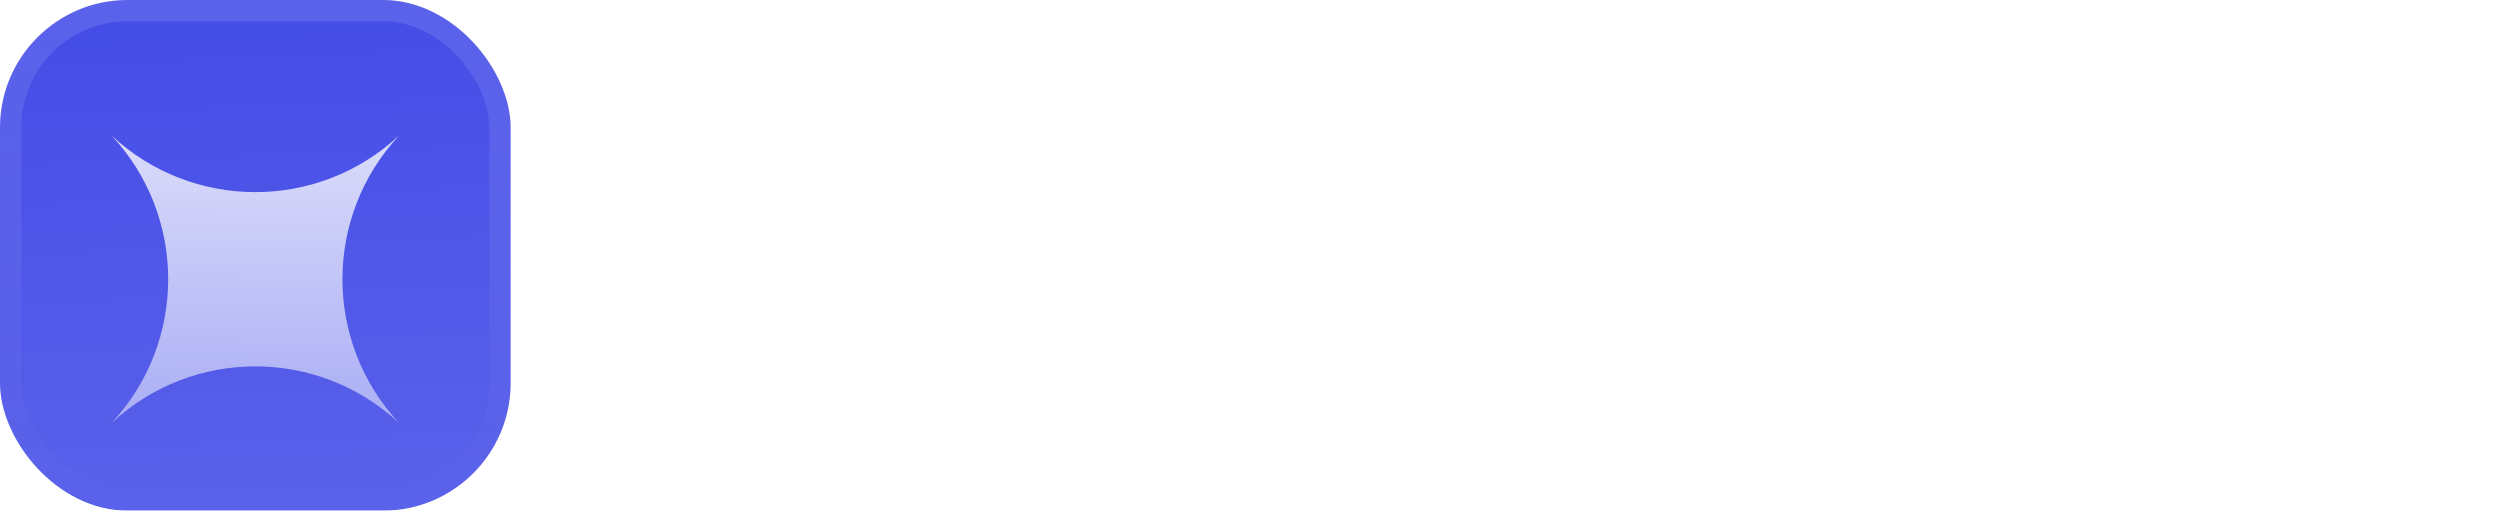 <svg width="235" height="48" viewBox="0 0 235 48" fill="none" xmlns="http://www.w3.org/2000/svg">
<g filter="url(#filter0_iii_3046_38750)">
<g clip-path="url(#clip0_3046_38750)">
<rect width="48" height="48" rx="12" fill="#444CE7"/>
<rect width="48" height="48" fill="url(#paint0_linear_3046_38750)"/>
<g filter="url(#filter1_d_3046_38750)">
<path d="M10.5 10.5C18.108 17.58 29.892 17.58 37.5 10.5C30.42 18.108 30.42 29.892 37.5 37.5C29.892 30.42 18.108 30.42 10.5 37.5C17.58 29.892 17.58 18.108 10.5 10.5Z" fill="url(#paint1_linear_3046_38750)"/>
</g>
</g>
<rect x="1" y="1" width="46" height="46" rx="11" stroke="url(#paint2_linear_3046_38750)" stroke-width="2"/>
</g>
<path d="M60 33V15.138H78.304V18.674H64.498V22.184H76.692V25.668H64.498V29.438H78.512V33H60Z" fill="white"/>
<path d="M81.378 33V14.176H85.434V33H81.378Z" fill="white"/>
<path d="M93.727 33.312C92.895 33.312 92.123 33.243 91.413 33.104C90.702 32.983 90.078 32.775 89.541 32.48C89.003 32.168 88.579 31.752 88.267 31.232C87.972 30.712 87.825 30.053 87.825 29.256C87.825 28.164 88.128 27.306 88.735 26.682C89.341 26.041 90.191 25.581 91.283 25.304C92.392 25.027 93.683 24.853 95.157 24.784C96.647 24.697 98.268 24.654 100.019 24.654V24.16C100.019 23.588 99.88 23.137 99.603 22.808C99.325 22.479 98.901 22.245 98.329 22.106C97.774 21.95 97.046 21.872 96.145 21.872C95.469 21.872 94.845 21.924 94.273 22.028C93.718 22.115 93.276 22.262 92.947 22.47C92.617 22.661 92.453 22.912 92.453 23.224V23.484H88.371C88.353 23.415 88.336 23.354 88.319 23.302C88.319 23.233 88.319 23.155 88.319 23.068C88.319 22.253 88.622 21.543 89.229 20.936C89.835 20.312 90.737 19.835 91.933 19.506C93.146 19.159 94.645 18.986 96.431 18.986C98.095 18.986 99.49 19.133 100.617 19.428C101.761 19.723 102.627 20.208 103.217 20.884C103.806 21.56 104.101 22.461 104.101 23.588V29.334C104.101 29.646 104.161 29.897 104.283 30.088C104.421 30.261 104.647 30.348 104.959 30.348H106.311V32.844C106.103 32.931 105.756 33.026 105.271 33.13C104.785 33.251 104.248 33.312 103.659 33.312C102.861 33.312 102.229 33.217 101.761 33.026C101.31 32.853 100.981 32.61 100.773 32.298C100.565 31.969 100.417 31.613 100.331 31.232H100.123C99.637 31.665 99.057 32.038 98.381 32.35C97.722 32.662 97.003 32.896 96.223 33.052C95.443 33.225 94.611 33.312 93.727 33.312ZM94.793 30.426C95.278 30.426 95.815 30.374 96.405 30.27C97.011 30.149 97.592 29.984 98.147 29.776C98.701 29.551 99.152 29.273 99.499 28.944C99.845 28.615 100.019 28.216 100.019 27.748V27.02C98.164 27.02 96.639 27.089 95.443 27.228C94.247 27.367 93.354 27.583 92.765 27.878C92.175 28.173 91.881 28.589 91.881 29.126C91.881 29.49 92.019 29.767 92.297 29.958C92.591 30.131 92.964 30.253 93.415 30.322C93.865 30.391 94.325 30.426 94.793 30.426Z" fill="white"/>
<path d="M114.628 33.312C113.606 33.312 112.626 33.225 111.69 33.052C110.754 32.896 109.914 32.653 109.168 32.324C108.44 31.995 107.86 31.561 107.426 31.024C106.993 30.487 106.776 29.854 106.776 29.126C106.776 29.039 106.776 28.961 106.776 28.892C106.794 28.823 106.811 28.753 106.828 28.684H110.988C110.988 28.719 110.98 28.762 110.962 28.814C110.962 28.866 110.962 28.909 110.962 28.944C110.962 29.343 111.136 29.663 111.482 29.906C111.829 30.149 112.28 30.331 112.834 30.452C113.406 30.556 114.013 30.608 114.654 30.608C115.261 30.608 115.85 30.573 116.422 30.504C117.012 30.435 117.497 30.305 117.878 30.114C118.26 29.906 118.45 29.594 118.45 29.178C118.45 28.762 118.225 28.459 117.774 28.268C117.324 28.077 116.691 27.939 115.876 27.852C115.079 27.748 114.143 27.618 113.068 27.462C112.254 27.341 111.491 27.185 110.78 26.994C110.087 26.803 109.472 26.561 108.934 26.266C108.414 25.954 108.007 25.555 107.712 25.07C107.418 24.585 107.27 23.987 107.27 23.276C107.27 22.513 107.452 21.863 107.816 21.326C108.18 20.771 108.692 20.321 109.35 19.974C110.026 19.627 110.832 19.376 111.768 19.22C112.704 19.064 113.736 18.986 114.862 18.986C115.85 18.986 116.778 19.064 117.644 19.22C118.528 19.376 119.3 19.619 119.958 19.948C120.617 20.277 121.137 20.685 121.518 21.17C121.9 21.655 122.09 22.219 122.09 22.86C122.09 22.929 122.09 22.999 122.09 23.068C122.09 23.137 122.082 23.198 122.064 23.25H117.904V23.12C117.904 22.773 117.757 22.496 117.462 22.288C117.168 22.08 116.786 21.933 116.318 21.846C115.85 21.742 115.348 21.69 114.81 21.69C114.62 21.69 114.334 21.699 113.952 21.716C113.571 21.733 113.172 21.777 112.756 21.846C112.358 21.915 112.02 22.028 111.742 22.184C111.465 22.34 111.326 22.565 111.326 22.86C111.326 23.224 111.543 23.493 111.976 23.666C112.41 23.839 112.973 23.969 113.666 24.056C114.377 24.143 115.14 24.238 115.954 24.342C116.821 24.446 117.644 24.576 118.424 24.732C119.222 24.888 119.924 25.122 120.53 25.434C121.154 25.729 121.64 26.136 121.986 26.656C122.333 27.176 122.506 27.852 122.506 28.684C122.506 29.551 122.324 30.287 121.96 30.894C121.596 31.483 121.068 31.96 120.374 32.324C119.698 32.671 118.866 32.922 117.878 33.078C116.908 33.234 115.824 33.312 114.628 33.312Z" fill="white"/>
<path d="M130.946 33.312C129.888 33.312 129.013 33.182 128.32 32.922C127.644 32.645 127.141 32.185 126.812 31.544C126.482 30.885 126.318 29.993 126.318 28.866V22.262H123.666V19.298H126.448L127.254 15.242H130.374V19.298H134.144V22.262H130.374V28.346C130.374 29.005 130.495 29.507 130.738 29.854C130.998 30.183 131.544 30.348 132.376 30.348H134.144V32.87C133.901 32.957 133.58 33.035 133.182 33.104C132.8 33.173 132.402 33.225 131.986 33.26C131.587 33.295 131.24 33.312 130.946 33.312Z" fill="white"/>
<path d="M136.529 17.192V14.176H140.585V17.192H136.529ZM136.529 33V19.298H140.585V33H136.529Z" fill="white"/>
<path d="M151.763 33.312C149.96 33.312 148.409 33.052 147.109 32.532C145.826 31.995 144.838 31.197 144.145 30.14C143.452 29.065 143.105 27.731 143.105 26.136C143.105 24.541 143.452 23.215 144.145 22.158C144.838 21.101 145.826 20.312 147.109 19.792C148.409 19.255 149.96 18.986 151.763 18.986C152.89 18.986 153.947 19.107 154.935 19.35C155.94 19.575 156.816 19.931 157.561 20.416C158.306 20.884 158.887 21.473 159.303 22.184C159.719 22.895 159.927 23.727 159.927 24.68H155.819C155.819 24.091 155.637 23.597 155.273 23.198C154.909 22.799 154.415 22.496 153.791 22.288C153.184 22.063 152.508 21.95 151.763 21.95C150.81 21.95 150.004 22.106 149.345 22.418C148.686 22.73 148.184 23.181 147.837 23.77C147.49 24.342 147.317 25.044 147.317 25.876V26.396C147.317 27.211 147.49 27.913 147.837 28.502C148.201 29.091 148.721 29.551 149.397 29.88C150.09 30.192 150.931 30.348 151.919 30.348C152.647 30.348 153.314 30.235 153.921 30.01C154.545 29.767 155.039 29.438 155.403 29.022C155.784 28.606 155.975 28.129 155.975 27.592H159.927C159.927 28.563 159.71 29.412 159.277 30.14C158.861 30.851 158.28 31.44 157.535 31.908C156.807 32.376 155.94 32.731 154.935 32.974C153.947 33.199 152.89 33.312 151.763 33.312Z" fill="white"/>
<path d="M166.483 33L160.763 19.298H165.131L167.549 25.824C167.688 26.205 167.818 26.578 167.939 26.942C168.061 27.306 168.165 27.644 168.251 27.956C168.355 28.251 168.425 28.493 168.459 28.684H168.667C168.719 28.493 168.789 28.251 168.875 27.956C168.979 27.661 169.092 27.332 169.213 26.968C169.335 26.604 169.456 26.231 169.577 25.85L171.761 19.298H176.285L178.469 25.85C178.521 25.989 178.591 26.231 178.677 26.578C178.781 26.907 178.885 27.263 178.989 27.644C179.111 28.008 179.223 28.355 179.327 28.684H179.535C179.605 28.407 179.691 28.095 179.795 27.748C179.917 27.384 180.038 27.037 180.159 26.708C180.281 26.361 180.376 26.075 180.445 25.85L182.837 19.298H186.919L181.199 33H177.169L175.037 26.76C174.916 26.361 174.786 25.963 174.647 25.564C174.509 25.148 174.379 24.758 174.257 24.394C174.136 24.03 174.041 23.735 173.971 23.51H173.789C173.703 23.77 173.59 24.091 173.451 24.472C173.33 24.836 173.209 25.226 173.087 25.642C172.966 26.041 172.845 26.422 172.723 26.786L170.643 33H166.483Z" fill="white"/>
<path d="M193.388 33.312C192.556 33.312 191.785 33.243 191.074 33.104C190.363 32.983 189.739 32.775 189.202 32.48C188.665 32.168 188.24 31.752 187.928 31.232C187.633 30.712 187.486 30.053 187.486 29.256C187.486 28.164 187.789 27.306 188.396 26.682C189.003 26.041 189.852 25.581 190.944 25.304C192.053 25.027 193.345 24.853 194.818 24.784C196.309 24.697 197.929 24.654 199.68 24.654V24.16C199.68 23.588 199.541 23.137 199.264 22.808C198.987 22.479 198.562 22.245 197.99 22.106C197.435 21.95 196.707 21.872 195.806 21.872C195.13 21.872 194.506 21.924 193.934 22.028C193.379 22.115 192.937 22.262 192.608 22.47C192.279 22.661 192.114 22.912 192.114 23.224V23.484H188.032C188.015 23.415 187.997 23.354 187.98 23.302C187.98 23.233 187.98 23.155 187.98 23.068C187.98 22.253 188.283 21.543 188.89 20.936C189.497 20.312 190.398 19.835 191.594 19.506C192.807 19.159 194.307 18.986 196.092 18.986C197.756 18.986 199.151 19.133 200.278 19.428C201.422 19.723 202.289 20.208 202.878 20.884C203.467 21.56 203.762 22.461 203.762 23.588V29.334C203.762 29.646 203.823 29.897 203.944 30.088C204.083 30.261 204.308 30.348 204.62 30.348H205.972V32.844C205.764 32.931 205.417 33.026 204.932 33.13C204.447 33.251 203.909 33.312 203.32 33.312C202.523 33.312 201.89 33.217 201.422 33.026C200.971 32.853 200.642 32.61 200.434 32.298C200.226 31.969 200.079 31.613 199.992 31.232H199.784C199.299 31.665 198.718 32.038 198.042 32.35C197.383 32.662 196.664 32.896 195.884 33.052C195.104 33.225 194.272 33.312 193.388 33.312ZM194.454 30.426C194.939 30.426 195.477 30.374 196.066 30.27C196.673 30.149 197.253 29.984 197.808 29.776C198.363 29.551 198.813 29.273 199.16 28.944C199.507 28.615 199.68 28.216 199.68 27.748V27.02C197.825 27.02 196.3 27.089 195.104 27.228C193.908 27.367 193.015 27.583 192.426 27.878C191.837 28.173 191.542 28.589 191.542 29.126C191.542 29.49 191.681 29.767 191.958 29.958C192.253 30.131 192.625 30.253 193.076 30.322C193.527 30.391 193.986 30.426 194.454 30.426Z" fill="white"/>
<path d="M207.243 33V19.298H210.519L210.805 21.664H211.013C211.239 21.161 211.542 20.711 211.923 20.312C212.322 19.896 212.79 19.575 213.327 19.35C213.865 19.107 214.471 18.986 215.147 18.986C215.459 18.986 215.771 19.012 216.083 19.064C216.395 19.099 216.681 19.159 216.941 19.246V22.652H214.939C214.281 22.652 213.717 22.765 213.249 22.99C212.799 23.198 212.426 23.493 212.131 23.874C211.854 24.238 211.646 24.654 211.507 25.122C211.369 25.573 211.299 26.049 211.299 26.552V33H207.243Z" fill="white"/>
<path d="M226.443 33.312C224.623 33.312 223.054 33.061 221.737 32.558C220.419 32.038 219.397 31.249 218.669 30.192C217.958 29.135 217.603 27.791 217.603 26.162C217.603 24.567 217.949 23.241 218.643 22.184C219.353 21.109 220.359 20.312 221.659 19.792C222.976 19.255 224.519 18.986 226.287 18.986C228.141 18.986 229.71 19.246 230.993 19.766C232.275 20.286 233.246 21.057 233.905 22.08C234.563 23.103 234.893 24.368 234.893 25.876V27.072H221.867C221.919 27.869 222.135 28.519 222.517 29.022C222.898 29.507 223.427 29.863 224.103 30.088C224.796 30.313 225.602 30.426 226.521 30.426C226.937 30.426 227.37 30.383 227.821 30.296C228.289 30.192 228.722 30.053 229.121 29.88C229.537 29.707 229.883 29.49 230.161 29.23C230.438 28.953 230.594 28.623 230.629 28.242H234.789C234.789 28.97 234.598 29.646 234.217 30.27C233.835 30.894 233.281 31.431 232.553 31.882C231.825 32.333 230.941 32.688 229.901 32.948C228.878 33.191 227.725 33.312 226.443 33.312ZM221.893 24.602H230.551C230.551 24.151 230.447 23.761 230.239 23.432C230.031 23.085 229.727 22.799 229.329 22.574C228.947 22.331 228.505 22.158 228.003 22.054C227.5 21.933 226.954 21.872 226.365 21.872C225.515 21.872 224.761 21.985 224.103 22.21C223.461 22.418 222.95 22.73 222.569 23.146C222.205 23.545 221.979 24.03 221.893 24.602Z" fill="white"/>
<defs>
<filter id="filter0_iii_3046_38750" x="0" y="-3" width="48" height="54" filterUnits="userSpaceOnUse" color-interpolation-filters="sRGB">
<feFlood flood-opacity="0" result="BackgroundImageFix"/>
<feBlend mode="normal" in="SourceGraphic" in2="BackgroundImageFix" result="shape"/>
<feColorMatrix in="SourceAlpha" type="matrix" values="0 0 0 0 0 0 0 0 0 0 0 0 0 0 0 0 0 0 127 0" result="hardAlpha"/>
<feOffset dy="-3"/>
<feGaussianBlur stdDeviation="1.5"/>
<feComposite in2="hardAlpha" operator="arithmetic" k2="-1" k3="1"/>
<feColorMatrix type="matrix" values="0 0 0 0 0 0 0 0 0 0 0 0 0 0 0 0 0 0 0.1 0"/>
<feBlend mode="normal" in2="shape" result="effect1_innerShadow_3046_38750"/>
<feColorMatrix in="SourceAlpha" type="matrix" values="0 0 0 0 0 0 0 0 0 0 0 0 0 0 0 0 0 0 127 0" result="hardAlpha"/>
<feOffset dy="3"/>
<feGaussianBlur stdDeviation="1.5"/>
<feComposite in2="hardAlpha" operator="arithmetic" k2="-1" k3="1"/>
<feColorMatrix type="matrix" values="0 0 0 0 1 0 0 0 0 1 0 0 0 0 1 0 0 0 0.1 0"/>
<feBlend mode="normal" in2="effect1_innerShadow_3046_38750" result="effect2_innerShadow_3046_38750"/>
<feColorMatrix in="SourceAlpha" type="matrix" values="0 0 0 0 0 0 0 0 0 0 0 0 0 0 0 0 0 0 127 0" result="hardAlpha"/>
<feMorphology radius="1" operator="erode" in="SourceAlpha" result="effect3_innerShadow_3046_38750"/>
<feOffset/>
<feComposite in2="hardAlpha" operator="arithmetic" k2="-1" k3="1"/>
<feColorMatrix type="matrix" values="0 0 0 0 0 0 0 0 0 0 0 0 0 0 0 0 0 0 0.2 0"/>
<feBlend mode="normal" in2="effect2_innerShadow_3046_38750" result="effect3_innerShadow_3046_38750"/>
</filter>
<filter id="filter1_d_3046_38750" x="7.5" y="5.25" width="33" height="42" filterUnits="userSpaceOnUse" color-interpolation-filters="sRGB">
<feFlood flood-opacity="0" result="BackgroundImageFix"/>
<feColorMatrix in="SourceAlpha" type="matrix" values="0 0 0 0 0 0 0 0 0 0 0 0 0 0 0 0 0 0 127 0" result="hardAlpha"/>
<feMorphology radius="1.5" operator="erode" in="SourceAlpha" result="effect1_dropShadow_3046_38750"/>
<feOffset dy="2.25"/>
<feGaussianBlur stdDeviation="2.25"/>
<feComposite in2="hardAlpha" operator="out"/>
<feColorMatrix type="matrix" values="0 0 0 0 0.141 0 0 0 0 0.141 0 0 0 0 0.141 0 0 0 0.1 0"/>
<feBlend mode="normal" in2="BackgroundImageFix" result="effect1_dropShadow_3046_38750"/>
<feBlend mode="normal" in="SourceGraphic" in2="effect1_dropShadow_3046_38750" result="shape"/>
</filter>
<linearGradient id="paint0_linear_3046_38750" x1="24" y1="5.96047e-07" x2="26" y2="48" gradientUnits="userSpaceOnUse">
<stop stop-color="white" stop-opacity="0"/>
<stop offset="1" stop-color="white" stop-opacity="0.12"/>
</linearGradient>
<linearGradient id="paint1_linear_3046_38750" x1="24" y1="10.5" x2="24" y2="37.5" gradientUnits="userSpaceOnUse">
<stop stop-color="white" stop-opacity="0.8"/>
<stop offset="1" stop-color="white" stop-opacity="0.5"/>
</linearGradient>
<linearGradient id="paint2_linear_3046_38750" x1="24" y1="0" x2="24" y2="48" gradientUnits="userSpaceOnUse">
<stop stop-color="white" stop-opacity="0.12"/>
<stop offset="1" stop-color="white" stop-opacity="0"/>
</linearGradient>
<clipPath id="clip0_3046_38750">
<rect width="48" height="48" rx="12" fill="white"/>
</clipPath>
</defs>
</svg>
